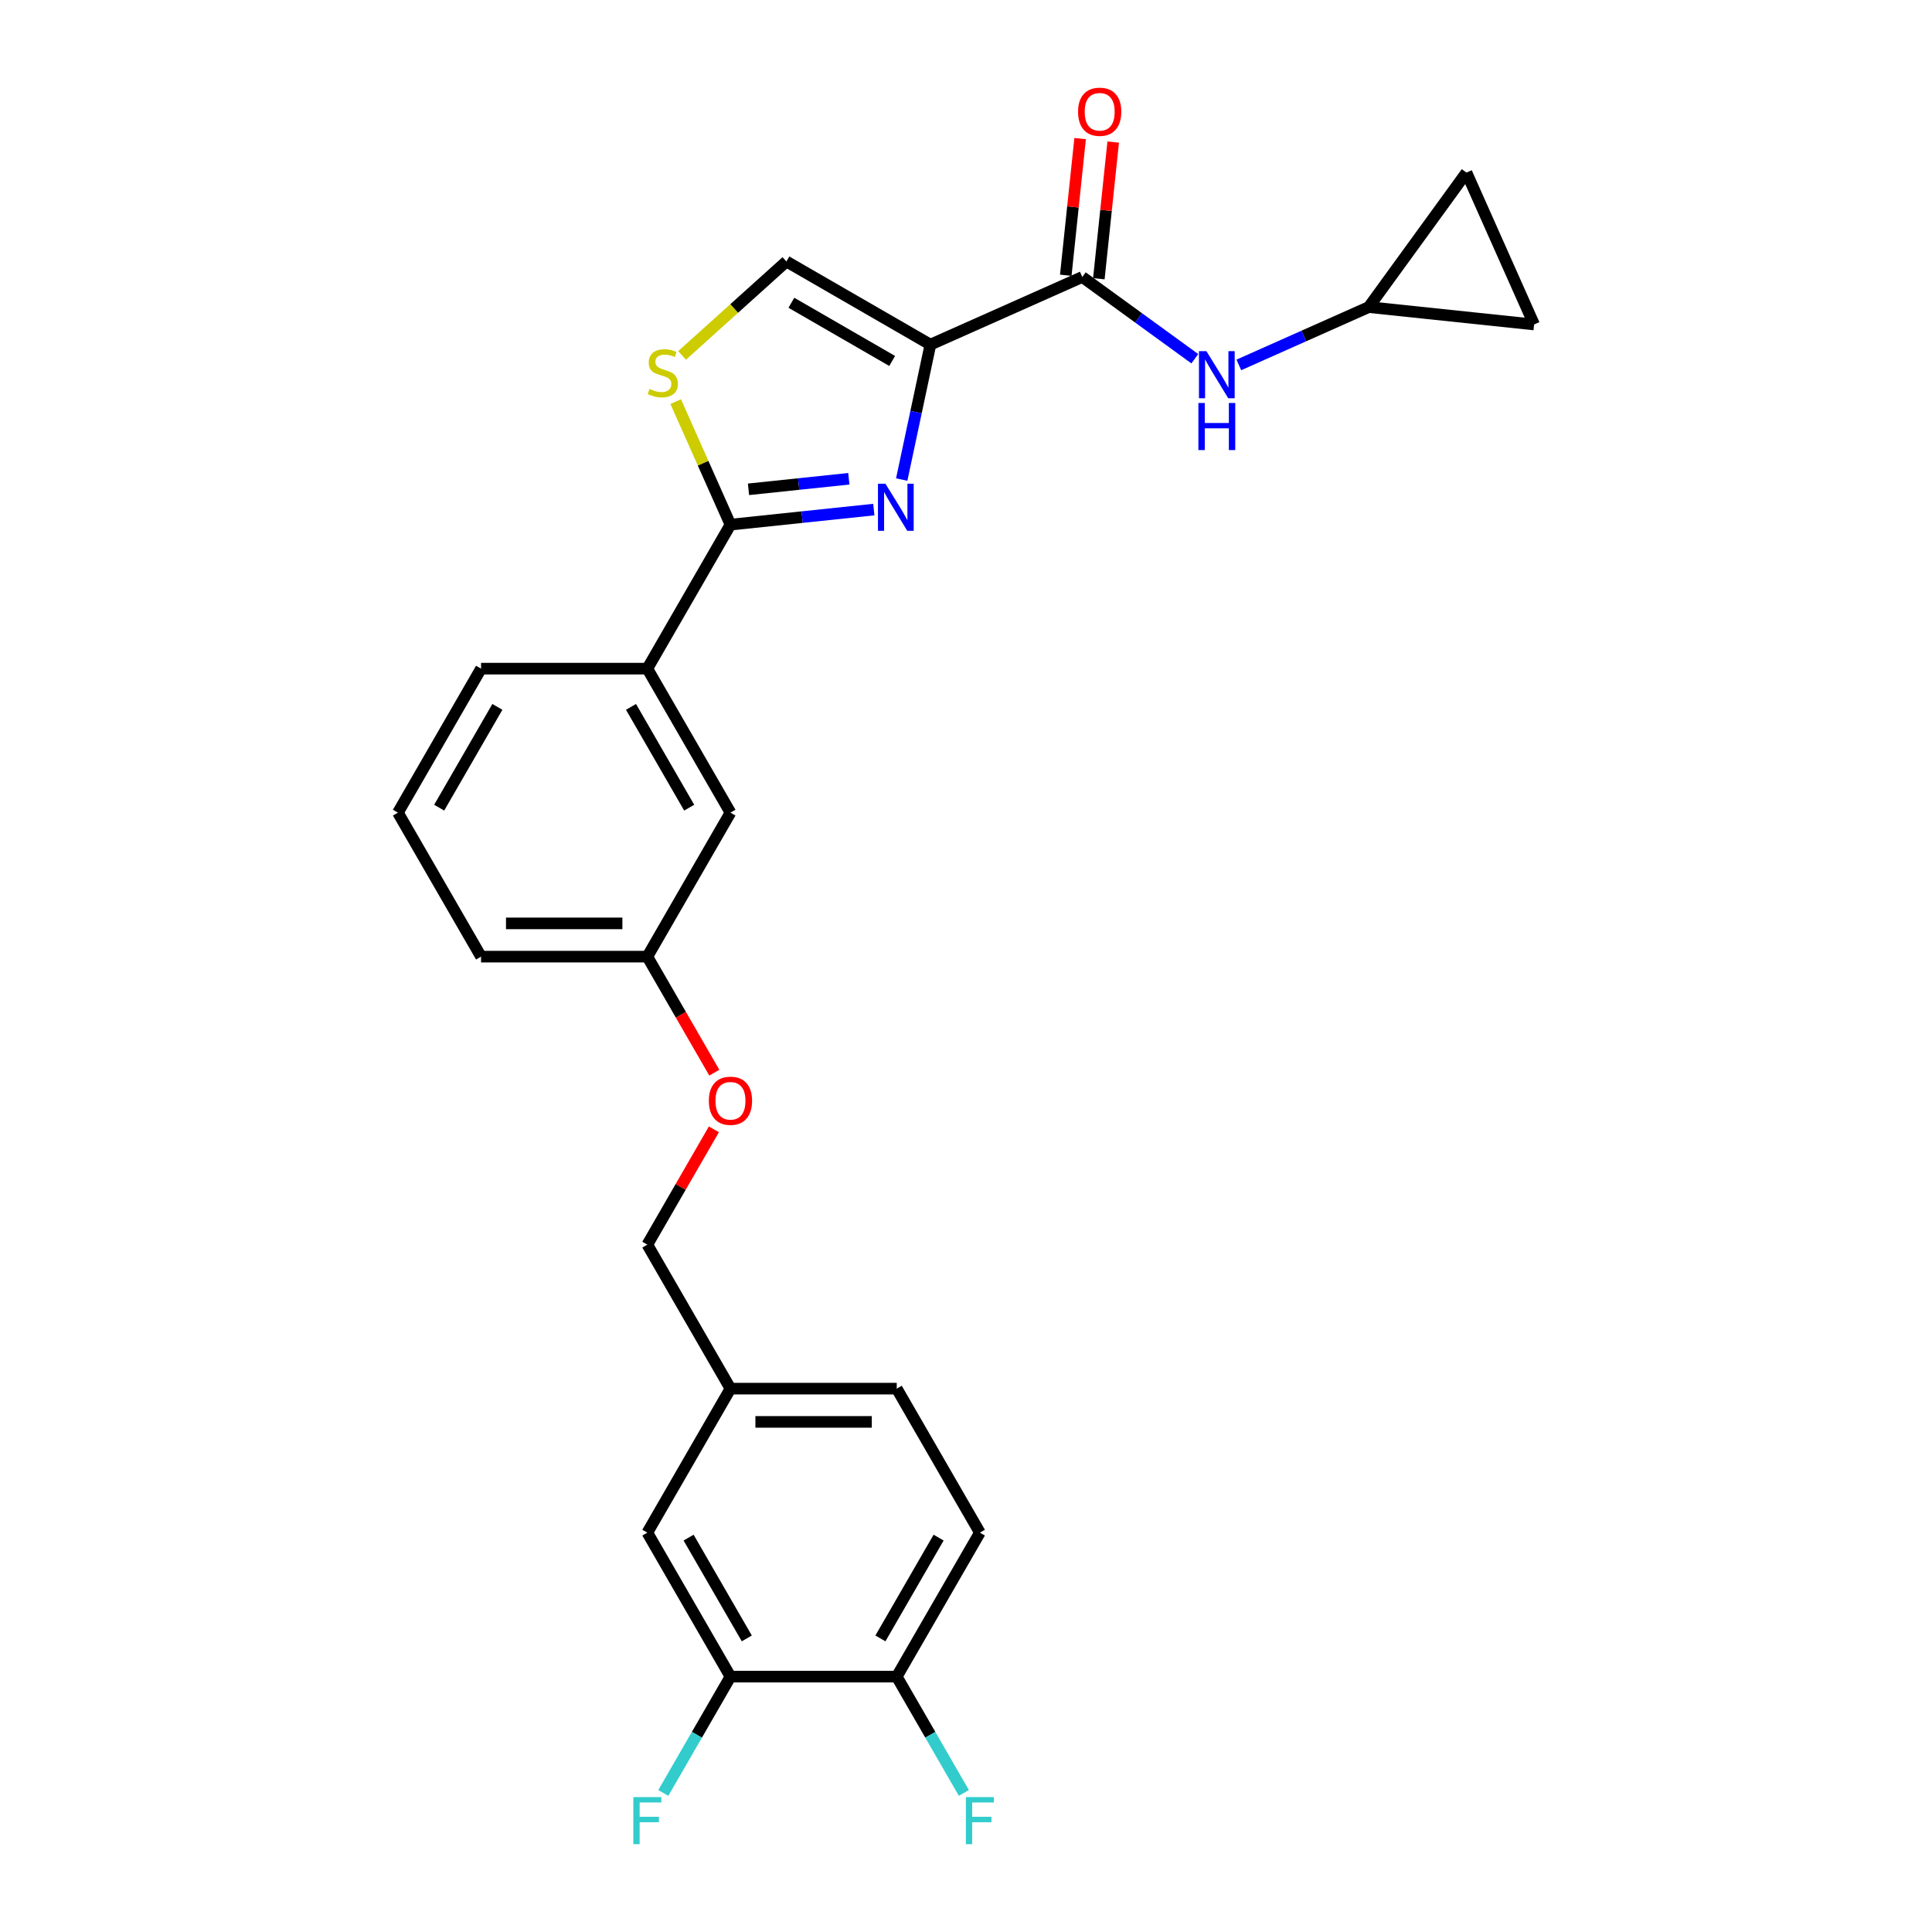 <?xml version='1.0' encoding='iso-8859-1'?>
<svg version='1.1' baseProfile='full'
              xmlns='http://www.w3.org/2000/svg'
                      xmlns:rdkit='http://www.rdkit.org/xml'
                      xmlns:xlink='http://www.w3.org/1999/xlink'
                  xml:space='preserve'
width='1000px' height='1000px' viewBox='0 0 1000 1000'>
<!-- END OF HEADER -->
<rect style='opacity:1.0;fill:#FFFFFF;stroke:none' width='1000' height='1000' x='0' y='0'> </rect>
<path class='bond-0' d='M 708.448,158.953 L 759.035,89.326' style='fill:none;fill-rule:evenodd;stroke:#000000;stroke-width:6px;stroke-linecap:butt;stroke-linejoin:miter;stroke-opacity:1' />
<path class='bond-1' d='M 708.448,158.953 L 794.04,167.949' style='fill:none;fill-rule:evenodd;stroke:#000000;stroke-width:6px;stroke-linecap:butt;stroke-linejoin:miter;stroke-opacity:1' />
<path class='bond-2' d='M 708.448,158.953 L 674.834,173.919' style='fill:none;fill-rule:evenodd;stroke:#000000;stroke-width:6px;stroke-linecap:butt;stroke-linejoin:miter;stroke-opacity:1' />
<path class='bond-2' d='M 674.834,173.919 L 641.219,188.885' style='fill:none;fill-rule:evenodd;stroke:#0000FF;stroke-width:6px;stroke-linecap:butt;stroke-linejoin:miter;stroke-opacity:1' />
<path class='bond-3' d='M 560.197,143.371 L 589.313,164.526' style='fill:none;fill-rule:evenodd;stroke:#000000;stroke-width:6px;stroke-linecap:butt;stroke-linejoin:miter;stroke-opacity:1' />
<path class='bond-3' d='M 589.313,164.526 L 618.43,185.68' style='fill:none;fill-rule:evenodd;stroke:#0000FF;stroke-width:6px;stroke-linecap:butt;stroke-linejoin:miter;stroke-opacity:1' />
<path class='bond-4' d='M 568.756,144.271 L 572.474,108.902' style='fill:none;fill-rule:evenodd;stroke:#000000;stroke-width:6px;stroke-linecap:butt;stroke-linejoin:miter;stroke-opacity:1' />
<path class='bond-4' d='M 572.474,108.902 L 576.191,73.533' style='fill:none;fill-rule:evenodd;stroke:#FF0000;stroke-width:6px;stroke-linecap:butt;stroke-linejoin:miter;stroke-opacity:1' />
<path class='bond-4' d='M 551.638,142.472 L 555.355,107.103' style='fill:none;fill-rule:evenodd;stroke:#000000;stroke-width:6px;stroke-linecap:butt;stroke-linejoin:miter;stroke-opacity:1' />
<path class='bond-4' d='M 555.355,107.103 L 559.073,71.734' style='fill:none;fill-rule:evenodd;stroke:#FF0000;stroke-width:6px;stroke-linecap:butt;stroke-linejoin:miter;stroke-opacity:1' />
<path class='bond-5' d='M 560.197,143.371 L 481.574,178.377' style='fill:none;fill-rule:evenodd;stroke:#000000;stroke-width:6px;stroke-linecap:butt;stroke-linejoin:miter;stroke-opacity:1' />
<path class='bond-6' d='M 759.035,89.326 L 794.04,167.949' style='fill:none;fill-rule:evenodd;stroke:#000000;stroke-width:6px;stroke-linecap:butt;stroke-linejoin:miter;stroke-opacity:1' />
<path class='bond-7' d='M 378.088,271.556 L 363.915,239.724' style='fill:none;fill-rule:evenodd;stroke:#000000;stroke-width:6px;stroke-linecap:butt;stroke-linejoin:miter;stroke-opacity:1' />
<path class='bond-7' d='M 363.915,239.724 L 349.742,207.891' style='fill:none;fill-rule:evenodd;stroke:#CCCC00;stroke-width:6px;stroke-linecap:butt;stroke-linejoin:miter;stroke-opacity:1' />
<path class='bond-8' d='M 378.088,271.556 L 415.186,267.657' style='fill:none;fill-rule:evenodd;stroke:#000000;stroke-width:6px;stroke-linecap:butt;stroke-linejoin:miter;stroke-opacity:1' />
<path class='bond-8' d='M 415.186,267.657 L 452.285,263.758' style='fill:none;fill-rule:evenodd;stroke:#0000FF;stroke-width:6px;stroke-linecap:butt;stroke-linejoin:miter;stroke-opacity:1' />
<path class='bond-8' d='M 387.418,253.268 L 413.387,250.539' style='fill:none;fill-rule:evenodd;stroke:#000000;stroke-width:6px;stroke-linecap:butt;stroke-linejoin:miter;stroke-opacity:1' />
<path class='bond-8' d='M 413.387,250.539 L 439.356,247.809' style='fill:none;fill-rule:evenodd;stroke:#0000FF;stroke-width:6px;stroke-linecap:butt;stroke-linejoin:miter;stroke-opacity:1' />
<path class='bond-9' d='M 378.088,271.556 L 335.056,346.09' style='fill:none;fill-rule:evenodd;stroke:#000000;stroke-width:6px;stroke-linecap:butt;stroke-linejoin:miter;stroke-opacity:1' />
<path class='bond-10' d='M 353.048,183.959 L 380.044,159.652' style='fill:none;fill-rule:evenodd;stroke:#CCCC00;stroke-width:6px;stroke-linecap:butt;stroke-linejoin:miter;stroke-opacity:1' />
<path class='bond-10' d='M 380.044,159.652 L 407.04,135.345' style='fill:none;fill-rule:evenodd;stroke:#000000;stroke-width:6px;stroke-linecap:butt;stroke-linejoin:miter;stroke-opacity:1' />
<path class='bond-11' d='M 407.04,135.345 L 481.574,178.377' style='fill:none;fill-rule:evenodd;stroke:#000000;stroke-width:6px;stroke-linecap:butt;stroke-linejoin:miter;stroke-opacity:1' />
<path class='bond-11' d='M 409.614,156.706 L 461.787,186.829' style='fill:none;fill-rule:evenodd;stroke:#000000;stroke-width:6px;stroke-linecap:butt;stroke-linejoin:miter;stroke-opacity:1' />
<path class='bond-12' d='M 481.574,178.377 L 474.151,213.299' style='fill:none;fill-rule:evenodd;stroke:#000000;stroke-width:6px;stroke-linecap:butt;stroke-linejoin:miter;stroke-opacity:1' />
<path class='bond-12' d='M 474.151,213.299 L 466.728,248.222' style='fill:none;fill-rule:evenodd;stroke:#0000FF;stroke-width:6px;stroke-linecap:butt;stroke-linejoin:miter;stroke-opacity:1' />
<path class='bond-13' d='M 507.184,793.292 L 464.152,867.825' style='fill:none;fill-rule:evenodd;stroke:#000000;stroke-width:6px;stroke-linecap:butt;stroke-linejoin:miter;stroke-opacity:1' />
<path class='bond-13' d='M 485.822,795.865 L 455.7,848.039' style='fill:none;fill-rule:evenodd;stroke:#000000;stroke-width:6px;stroke-linecap:butt;stroke-linejoin:miter;stroke-opacity:1' />
<path class='bond-14' d='M 507.184,793.292 L 464.152,718.758' style='fill:none;fill-rule:evenodd;stroke:#000000;stroke-width:6px;stroke-linecap:butt;stroke-linejoin:miter;stroke-opacity:1' />
<path class='bond-15' d='M 369.73,555.215 L 352.393,525.186' style='fill:none;fill-rule:evenodd;stroke:#FF0000;stroke-width:6px;stroke-linecap:butt;stroke-linejoin:miter;stroke-opacity:1' />
<path class='bond-15' d='M 352.393,525.186 L 335.056,495.157' style='fill:none;fill-rule:evenodd;stroke:#000000;stroke-width:6px;stroke-linecap:butt;stroke-linejoin:miter;stroke-opacity:1' />
<path class='bond-16' d='M 369.511,584.545 L 352.283,614.385' style='fill:none;fill-rule:evenodd;stroke:#FF0000;stroke-width:6px;stroke-linecap:butt;stroke-linejoin:miter;stroke-opacity:1' />
<path class='bond-16' d='M 352.283,614.385 L 335.056,644.224' style='fill:none;fill-rule:evenodd;stroke:#000000;stroke-width:6px;stroke-linecap:butt;stroke-linejoin:miter;stroke-opacity:1' />
<path class='bond-17' d='M 464.152,867.825 L 378.088,867.825' style='fill:none;fill-rule:evenodd;stroke:#000000;stroke-width:6px;stroke-linecap:butt;stroke-linejoin:miter;stroke-opacity:1' />
<path class='bond-18' d='M 464.152,867.825 L 481.529,897.923' style='fill:none;fill-rule:evenodd;stroke:#000000;stroke-width:6px;stroke-linecap:butt;stroke-linejoin:miter;stroke-opacity:1' />
<path class='bond-18' d='M 481.529,897.923 L 498.905,928.021' style='fill:none;fill-rule:evenodd;stroke:#33CCCC;stroke-width:6px;stroke-linecap:butt;stroke-linejoin:miter;stroke-opacity:1' />
<path class='bond-19' d='M 205.96,420.623 L 248.992,346.09' style='fill:none;fill-rule:evenodd;stroke:#000000;stroke-width:6px;stroke-linecap:butt;stroke-linejoin:miter;stroke-opacity:1' />
<path class='bond-19' d='M 227.321,418.05 L 257.444,365.876' style='fill:none;fill-rule:evenodd;stroke:#000000;stroke-width:6px;stroke-linecap:butt;stroke-linejoin:miter;stroke-opacity:1' />
<path class='bond-20' d='M 205.96,420.623 L 248.992,495.157' style='fill:none;fill-rule:evenodd;stroke:#000000;stroke-width:6px;stroke-linecap:butt;stroke-linejoin:miter;stroke-opacity:1' />
<path class='bond-21' d='M 248.992,346.09 L 335.056,346.09' style='fill:none;fill-rule:evenodd;stroke:#000000;stroke-width:6px;stroke-linecap:butt;stroke-linejoin:miter;stroke-opacity:1' />
<path class='bond-22' d='M 335.056,346.09 L 378.088,420.623' style='fill:none;fill-rule:evenodd;stroke:#000000;stroke-width:6px;stroke-linecap:butt;stroke-linejoin:miter;stroke-opacity:1' />
<path class='bond-22' d='M 326.604,365.876 L 356.726,418.05' style='fill:none;fill-rule:evenodd;stroke:#000000;stroke-width:6px;stroke-linecap:butt;stroke-linejoin:miter;stroke-opacity:1' />
<path class='bond-23' d='M 378.088,420.623 L 335.056,495.157' style='fill:none;fill-rule:evenodd;stroke:#000000;stroke-width:6px;stroke-linecap:butt;stroke-linejoin:miter;stroke-opacity:1' />
<path class='bond-24' d='M 335.056,495.157 L 248.992,495.157' style='fill:none;fill-rule:evenodd;stroke:#000000;stroke-width:6px;stroke-linecap:butt;stroke-linejoin:miter;stroke-opacity:1' />
<path class='bond-24' d='M 322.146,477.944 L 261.901,477.944' style='fill:none;fill-rule:evenodd;stroke:#000000;stroke-width:6px;stroke-linecap:butt;stroke-linejoin:miter;stroke-opacity:1' />
<path class='bond-25' d='M 464.152,718.758 L 378.088,718.758' style='fill:none;fill-rule:evenodd;stroke:#000000;stroke-width:6px;stroke-linecap:butt;stroke-linejoin:miter;stroke-opacity:1' />
<path class='bond-25' d='M 451.242,735.971 L 390.997,735.971' style='fill:none;fill-rule:evenodd;stroke:#000000;stroke-width:6px;stroke-linecap:butt;stroke-linejoin:miter;stroke-opacity:1' />
<path class='bond-26' d='M 378.088,867.825 L 335.056,793.292' style='fill:none;fill-rule:evenodd;stroke:#000000;stroke-width:6px;stroke-linecap:butt;stroke-linejoin:miter;stroke-opacity:1' />
<path class='bond-26' d='M 386.54,848.039 L 356.417,795.865' style='fill:none;fill-rule:evenodd;stroke:#000000;stroke-width:6px;stroke-linecap:butt;stroke-linejoin:miter;stroke-opacity:1' />
<path class='bond-27' d='M 378.088,867.825 L 360.711,897.923' style='fill:none;fill-rule:evenodd;stroke:#000000;stroke-width:6px;stroke-linecap:butt;stroke-linejoin:miter;stroke-opacity:1' />
<path class='bond-27' d='M 360.711,897.923 L 343.334,928.021' style='fill:none;fill-rule:evenodd;stroke:#33CCCC;stroke-width:6px;stroke-linecap:butt;stroke-linejoin:miter;stroke-opacity:1' />
<path class='bond-28' d='M 378.088,718.758 L 335.056,793.292' style='fill:none;fill-rule:evenodd;stroke:#000000;stroke-width:6px;stroke-linecap:butt;stroke-linejoin:miter;stroke-opacity:1' />
<path class='bond-29' d='M 378.088,718.758 L 335.056,644.224' style='fill:none;fill-rule:evenodd;stroke:#000000;stroke-width:6px;stroke-linecap:butt;stroke-linejoin:miter;stroke-opacity:1' />
<path  class='atom-2' d='M 624.437 181.772
L 632.424 194.682
Q 633.215 195.955, 634.489 198.262
Q 635.763 200.568, 635.832 200.706
L 635.832 181.772
L 639.068 181.772
L 639.068 206.145
L 635.728 206.145
L 627.156 192.031
Q 626.158 190.378, 625.091 188.485
Q 624.058 186.592, 623.748 186.006
L 623.748 206.145
L 620.581 206.145
L 620.581 181.772
L 624.437 181.772
' fill='#0000FF'/>
<path  class='atom-2' d='M 620.289 208.583
L 623.593 208.583
L 623.593 218.945
L 636.056 218.945
L 636.056 208.583
L 639.36 208.583
L 639.36 232.956
L 636.056 232.956
L 636.056 221.699
L 623.593 221.699
L 623.593 232.956
L 620.289 232.956
L 620.289 208.583
' fill='#0000FF'/>
<path  class='atom-3' d='M 558.005 57.848
Q 558.005 51.995, 560.897 48.725
Q 563.789 45.455, 569.193 45.455
Q 574.598 45.455, 577.49 48.725
Q 580.382 51.995, 580.382 57.848
Q 580.382 63.769, 577.456 67.143
Q 574.529 70.482, 569.193 70.482
Q 563.823 70.482, 560.897 67.143
Q 558.005 63.803, 558.005 57.848
M 569.193 67.728
Q 572.911 67.728, 574.908 65.249
Q 576.939 62.736, 576.939 57.848
Q 576.939 53.063, 574.908 50.653
Q 572.911 48.209, 569.193 48.209
Q 565.475 48.209, 563.444 50.618
Q 561.448 53.028, 561.448 57.848
Q 561.448 62.771, 563.444 65.249
Q 565.475 67.728, 569.193 67.728
' fill='#FF0000'/>
<path  class='atom-6' d='M 336.197 201.298
Q 336.473 201.402, 337.609 201.884
Q 338.745 202.366, 339.984 202.675
Q 341.258 202.951, 342.497 202.951
Q 344.804 202.951, 346.146 201.849
Q 347.489 200.713, 347.489 198.751
Q 347.489 197.408, 346.8 196.582
Q 346.146 195.756, 345.113 195.308
Q 344.081 194.861, 342.359 194.344
Q 340.19 193.69, 338.882 193.071
Q 337.609 192.451, 336.679 191.143
Q 335.784 189.835, 335.784 187.631
Q 335.784 184.567, 337.85 182.674
Q 339.949 180.781, 344.081 180.781
Q 346.903 180.781, 350.105 182.123
L 349.313 184.774
Q 346.387 183.569, 344.184 183.569
Q 341.808 183.569, 340.5 184.567
Q 339.192 185.531, 339.227 187.218
Q 339.227 188.526, 339.881 189.318
Q 340.569 190.11, 341.533 190.558
Q 342.531 191.005, 344.184 191.521
Q 346.387 192.21, 347.695 192.898
Q 349.003 193.587, 349.933 194.998
Q 350.897 196.375, 350.897 198.751
Q 350.897 202.125, 348.625 203.949
Q 346.387 205.739, 342.635 205.739
Q 340.466 205.739, 338.813 205.257
Q 337.195 204.81, 335.268 204.018
L 336.197 201.298
' fill='#CCCC00'/>
<path  class='atom-9' d='M 458.293 250.373
L 466.279 263.283
Q 467.071 264.557, 468.345 266.863
Q 469.619 269.17, 469.687 269.308
L 469.687 250.373
L 472.923 250.373
L 472.923 274.747
L 469.584 274.747
L 461.012 260.632
Q 460.014 258.98, 458.947 257.086
Q 457.914 255.193, 457.604 254.608
L 457.604 274.747
L 454.437 274.747
L 454.437 250.373
L 458.293 250.373
' fill='#0000FF'/>
<path  class='atom-11' d='M 366.899 569.76
Q 366.899 563.907, 369.791 560.637
Q 372.683 557.366, 378.088 557.366
Q 383.492 557.366, 386.384 560.637
Q 389.276 563.907, 389.276 569.76
Q 389.276 575.681, 386.35 579.054
Q 383.424 582.394, 378.088 582.394
Q 372.717 582.394, 369.791 579.054
Q 366.899 575.715, 366.899 569.76
M 378.088 579.64
Q 381.806 579.64, 383.802 577.161
Q 385.833 574.648, 385.833 569.76
Q 385.833 564.974, 383.802 562.565
Q 381.806 560.12, 378.088 560.12
Q 374.37 560.12, 372.339 562.53
Q 370.342 564.94, 370.342 569.76
Q 370.342 574.682, 372.339 577.161
Q 374.37 579.64, 378.088 579.64
' fill='#FF0000'/>
<path  class='atom-22' d='M 499.937 930.172
L 514.43 930.172
L 514.43 932.961
L 503.207 932.961
L 503.207 940.362
L 513.191 940.362
L 513.191 943.185
L 503.207 943.185
L 503.207 954.545
L 499.937 954.545
L 499.937 930.172
' fill='#33CCCC'/>
<path  class='atom-25' d='M 327.809 930.172
L 342.302 930.172
L 342.302 932.961
L 331.079 932.961
L 331.079 940.362
L 341.063 940.362
L 341.063 943.185
L 331.079 943.185
L 331.079 954.545
L 327.809 954.545
L 327.809 930.172
' fill='#33CCCC'/>
</svg>
